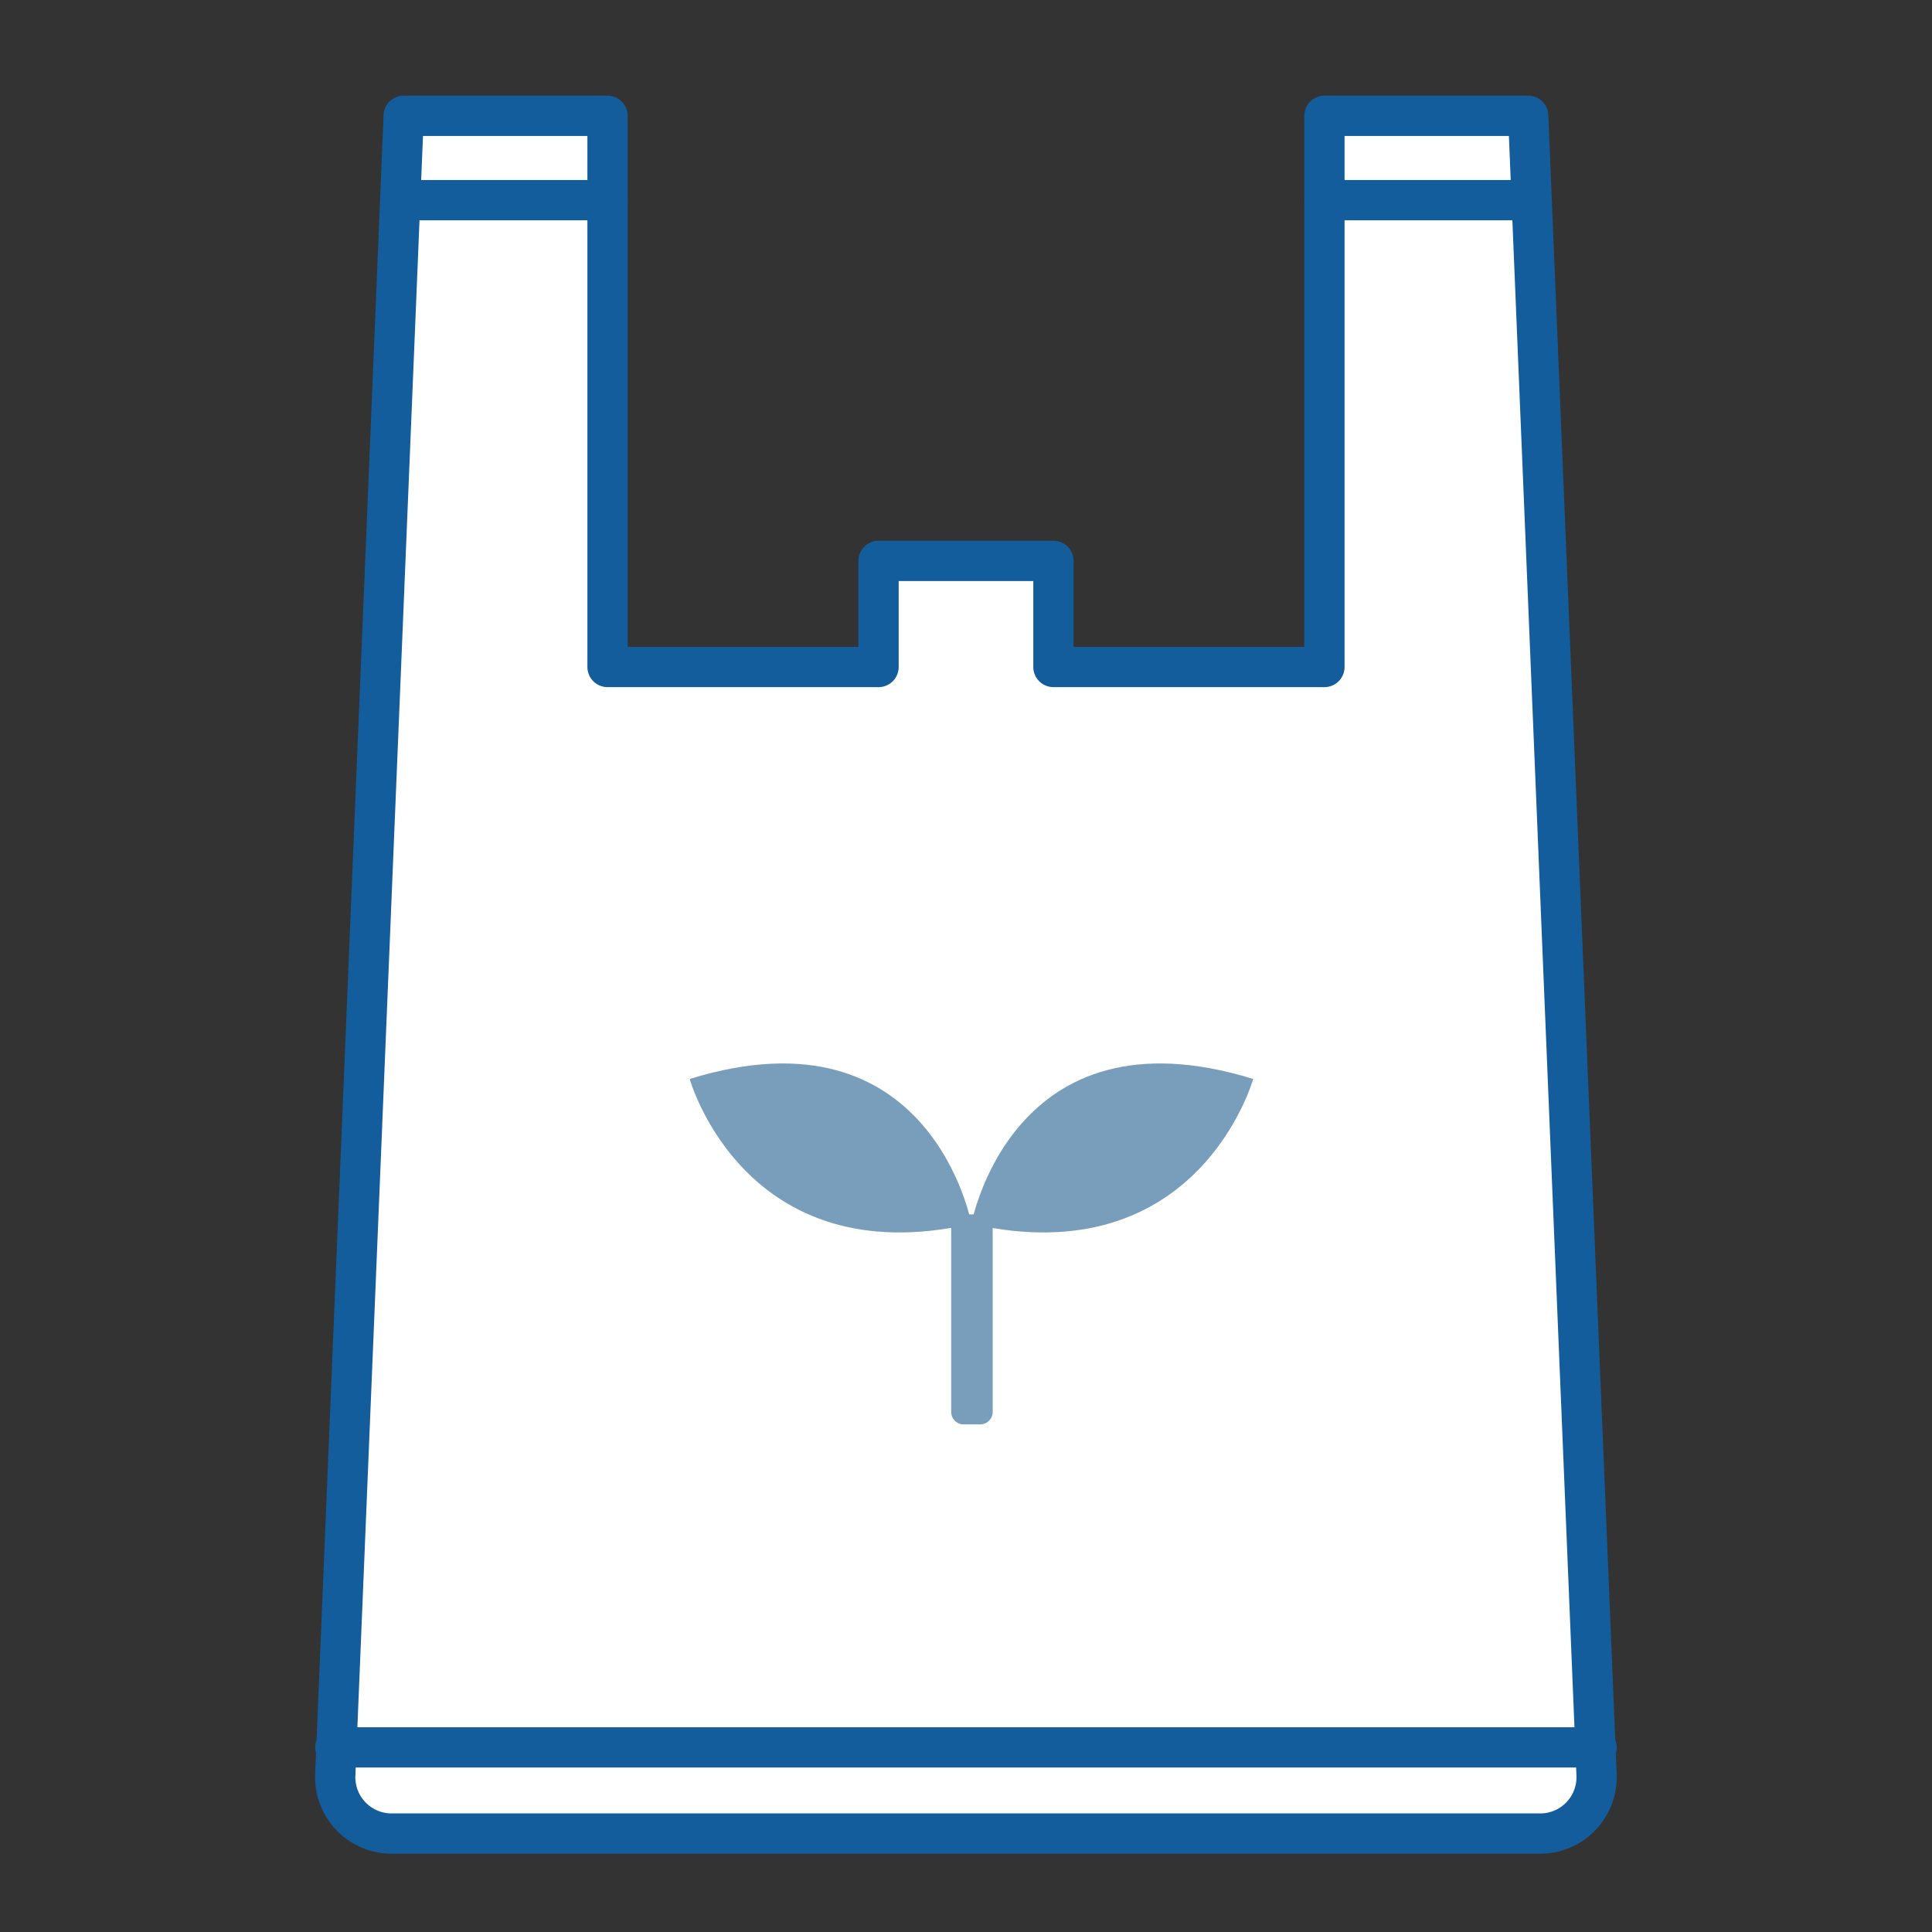 <svg xmlns="http://www.w3.org/2000/svg" width="72" height="72" viewBox="0 0 72 72">
  <rect x="0" y="0" width="72" height="72" fill="#333333" stroke="none"/>
  <g id="グループ_66755" data-name="グループ 66755" transform="translate(14454.996 9219)">
    <g id="グループ_66746" data-name="グループ 66746" transform="translate(-14442.501 -9214.684)">
      <g id="グループ_66747" data-name="グループ 66747" transform="translate(0 0)">
        <path id="パス_170456" data-name="パス 170456" d="M38.864,2V22.541h-10.1V18.587H22.247v3.954h-10.1V2H4.55L2,63.851A2.1,2.1,0,0,0,4.1,66.015H46.912a2.1,2.1,0,0,0,2.094-2.164L46.458,2Z" transform="translate(-2.001 -2)" fill="#fff" stroke="#135d9c" stroke-linecap="round" stroke-linejoin="round" stroke-width="1.5"/>
        <line id="線_199" data-name="線 199" x2="47.004" transform="translate(0.001 60.804)" fill="none" stroke="#135d9c" stroke-linecap="round" stroke-linejoin="round" stroke-width="1.5"/>
        <line id="線_200" data-name="線 200" x2="7.594" transform="translate(36.863 3.143)" fill="none" stroke="#135d9c" stroke-linecap="round" stroke-linejoin="round" stroke-width="1.5"/>
        <line id="線_201" data-name="線 201" x2="7.594" transform="translate(2.55 3.143)" fill="none" stroke="#135d9c" stroke-linecap="round" stroke-linejoin="round" stroke-width="1.5"/>
        <g id="グループ_66749" data-name="グループ 66749" transform="translate(13.208 35.315)">
          <g id="グループ_66750" data-name="グループ 66750">
            <path id="パス_170457" data-name="パス 170457" d="M0,.579s2.04,7.315,10.5,5.4c0,0-1.493-8.186-10.5-5.4" transform="translate(0 0)" fill="#799ebc"/>
            <path id="パス_170458" data-name="パス 170458" d="M65.176.579s-2.04,7.315-10.5,5.4c0,0,1.493-8.186,10.5-5.4" transform="translate(-44.176 0)" fill="#799ebc"/>
            <path id="パス_170459" data-name="パス 170459" d="M51.825,37.136h-.62a.463.463,0,0,1-.463-.463v-6.9a.463.463,0,0,1,.463-.463h.62a.463.463,0,0,1,.463.463v6.9a.463.463,0,0,1-.463.463" transform="translate(-40.997 -23.685)" fill="#799ebc"/>
          </g>
        </g>
      </g>
    </g>
    <rect id="長方形_53737" data-name="長方形 53737" width="72" height="72" transform="translate(-14454.996 -9219)" fill="none"/>
  </g>
</svg>
